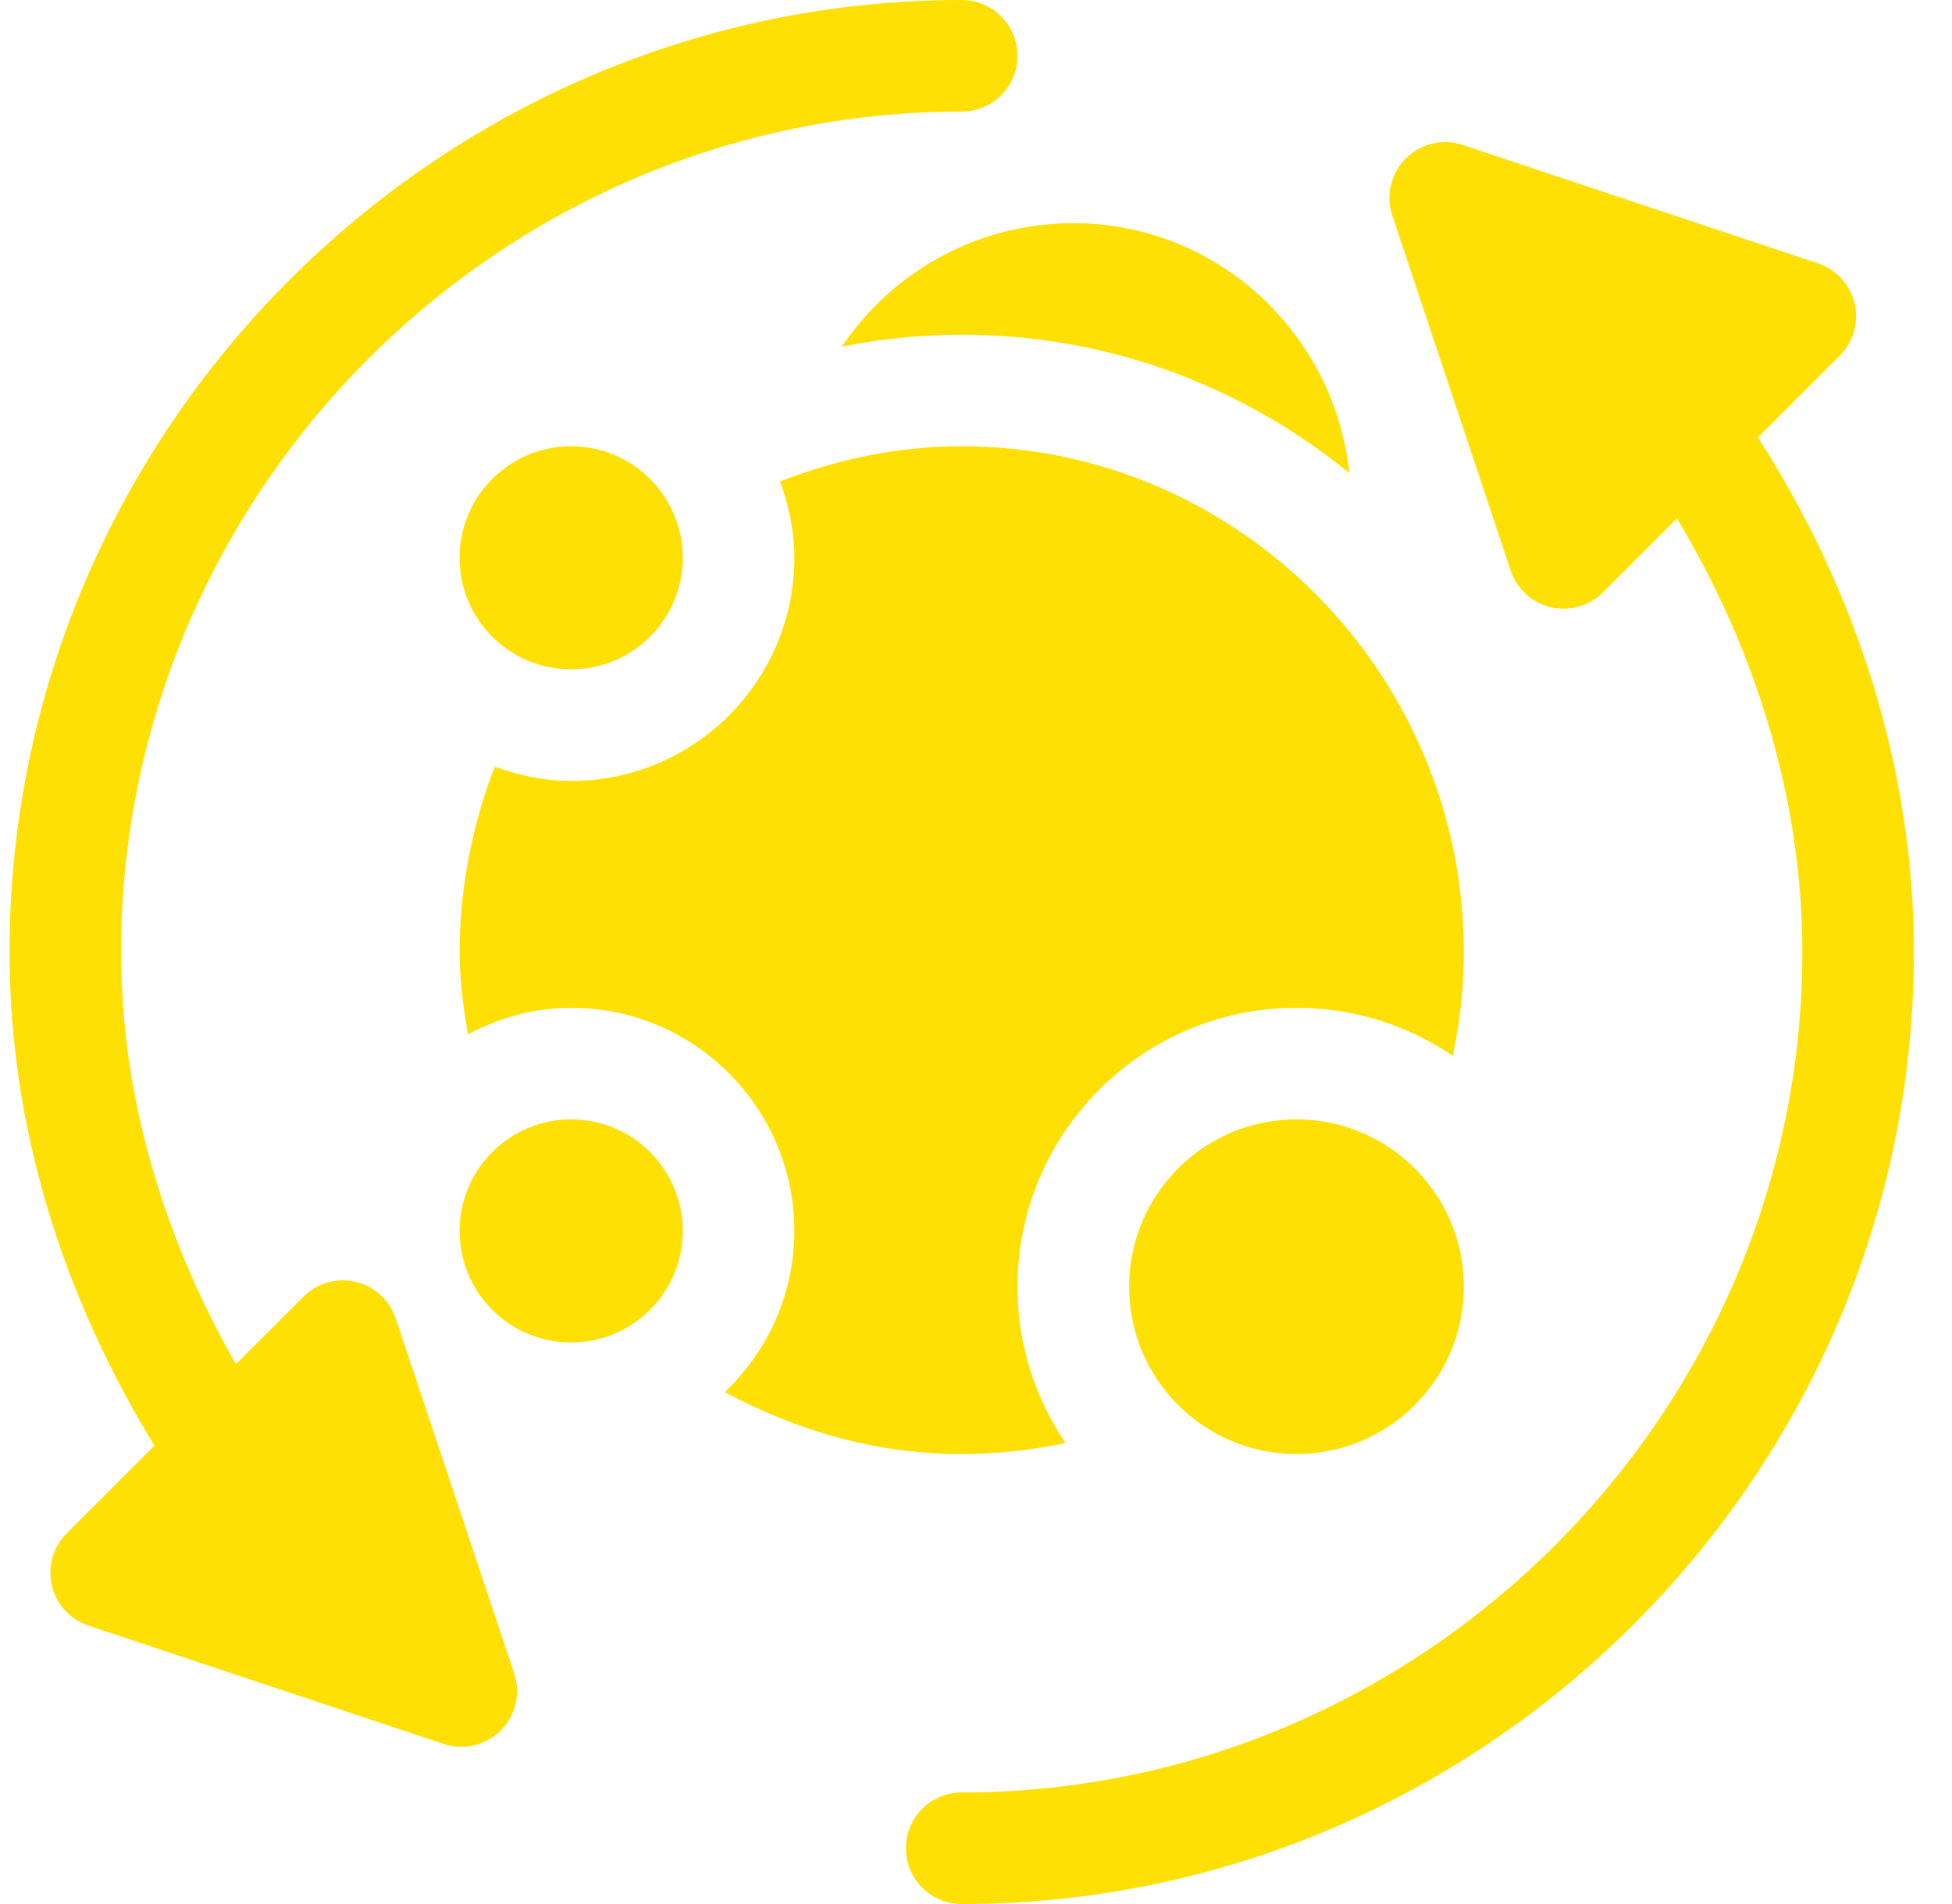 <?xml version="1.0" encoding="utf-8"?>
<svg xmlns="http://www.w3.org/2000/svg" fill="none" height="40" viewBox="0 0 41 40" width="41">
<g clip-path="url(#clip0_3_22)" id="Frame">
<g id="Group">
<path d="M38.642 7.472C38.783 7.331 38.886 7.156 38.941 6.964C38.995 6.772 39 6.569 38.955 6.374C38.908 6.18 38.814 6.001 38.679 5.853C38.544 5.706 38.374 5.595 38.184 5.532L30.726 3.046C30.304 2.903 29.839 3.016 29.527 3.329C29.373 3.483 29.265 3.677 29.215 3.889C29.165 4.101 29.175 4.322 29.244 4.529L31.73 11.987C31.793 12.176 31.904 12.346 32.051 12.481C32.198 12.616 32.378 12.711 32.572 12.757C32.767 12.802 32.969 12.798 33.161 12.743C33.353 12.688 33.528 12.585 33.67 12.444L35.222 10.892C36.867 13.619 37.856 16.776 37.856 20C37.856 29.693 29.893 37.656 20.2 37.656C19.552 37.656 19.028 38.18 19.028 38.828C19.028 39.476 19.552 40 20.2 40C31.185 40 40.2 30.985 40.2 20C40.2 16.15 38.989 12.398 36.924 9.19L38.642 7.472ZM1.402 32.212C1.261 32.353 1.158 32.528 1.103 32.72C1.049 32.912 1.044 33.115 1.089 33.309C1.136 33.504 1.23 33.683 1.365 33.831C1.5 33.978 1.67 34.089 1.86 34.152L9.318 36.637C9.731 36.778 10.2 36.672 10.517 36.355C10.671 36.201 10.779 36.007 10.829 35.795C10.879 35.583 10.869 35.362 10.8 35.155L8.313 27.698C8.25 27.509 8.14 27.338 7.992 27.204C7.845 27.069 7.665 26.974 7.471 26.928C7.276 26.883 7.074 26.887 6.881 26.942C6.689 26.997 6.515 27.099 6.373 27.241L4.955 28.659C3.453 26.022 2.544 23.071 2.544 20C2.544 10.307 10.507 2.344 20.2 2.344C20.848 2.344 21.372 1.82 21.372 1.172C21.372 0.524 20.848 0 20.2 0C9.215 0 0.2 9.015 0.2 20C0.2 23.696 1.33 27.245 3.244 30.37L1.402 32.212Z" fill="#FFE005" id="Vector"/>
<path d="M22.544 4.688C20.521 4.688 18.735 5.718 17.682 7.282C18.497 7.12 19.338 7.031 20.2 7.031C23.286 7.031 26.12 8.124 28.342 9.939C28.032 6.997 25.566 4.688 22.544 4.688Z" fill="#FFE005" id="Vector_2"/>
<path d="M27.231 30.547C29.173 30.547 30.747 28.973 30.747 27.031C30.747 25.09 29.173 23.516 27.231 23.516C25.29 23.516 23.716 25.09 23.716 27.031C23.716 28.973 25.29 30.547 27.231 30.547Z" fill="#FFE005" id="Vector_3"/>
<path d="M11.997 28.203C13.291 28.203 14.341 27.154 14.341 25.859C14.341 24.565 13.291 23.516 11.997 23.516C10.702 23.516 9.653 24.565 9.653 25.859C9.653 27.154 10.702 28.203 11.997 28.203Z" fill="#FFE005" id="Vector_4"/>
<path d="M11.997 14.062C13.291 14.062 14.341 13.013 14.341 11.719C14.341 10.424 13.291 9.375 11.997 9.375C10.702 9.375 9.653 10.424 9.653 11.719C9.653 13.013 10.702 14.062 11.997 14.062Z" fill="#FFE005" id="Vector_5"/>
<path d="M20.2 9.375C18.85 9.375 17.57 9.652 16.383 10.114C16.568 10.617 16.684 11.153 16.684 11.719C16.684 14.304 14.582 16.406 11.997 16.406C11.431 16.406 10.895 16.29 10.392 16.105C9.93 17.292 9.653 18.65 9.653 20C9.653 20.592 9.734 21.163 9.827 21.729C10.479 21.385 11.21 21.172 11.997 21.172C14.582 21.172 16.684 23.274 16.684 25.859C16.684 27.193 16.119 28.39 15.223 29.245C16.712 30.049 18.389 30.547 20.2 30.547C20.949 30.547 21.677 30.463 22.382 30.315C21.745 29.378 21.372 28.247 21.372 27.031C21.372 23.8 24 21.172 27.231 21.172C28.448 21.172 29.578 21.545 30.515 22.182C30.663 21.477 30.747 20.749 30.747 20C30.747 14.175 26.025 9.375 20.2 9.375Z" fill="#FFE005" id="Vector_6"/>
</g>
</g>
<defs>
<clipPath id="clip0_3_22">
<rect fill="white" height="40" transform="translate(0.2)" width="40"/>
</clipPath>
</defs>
</svg>